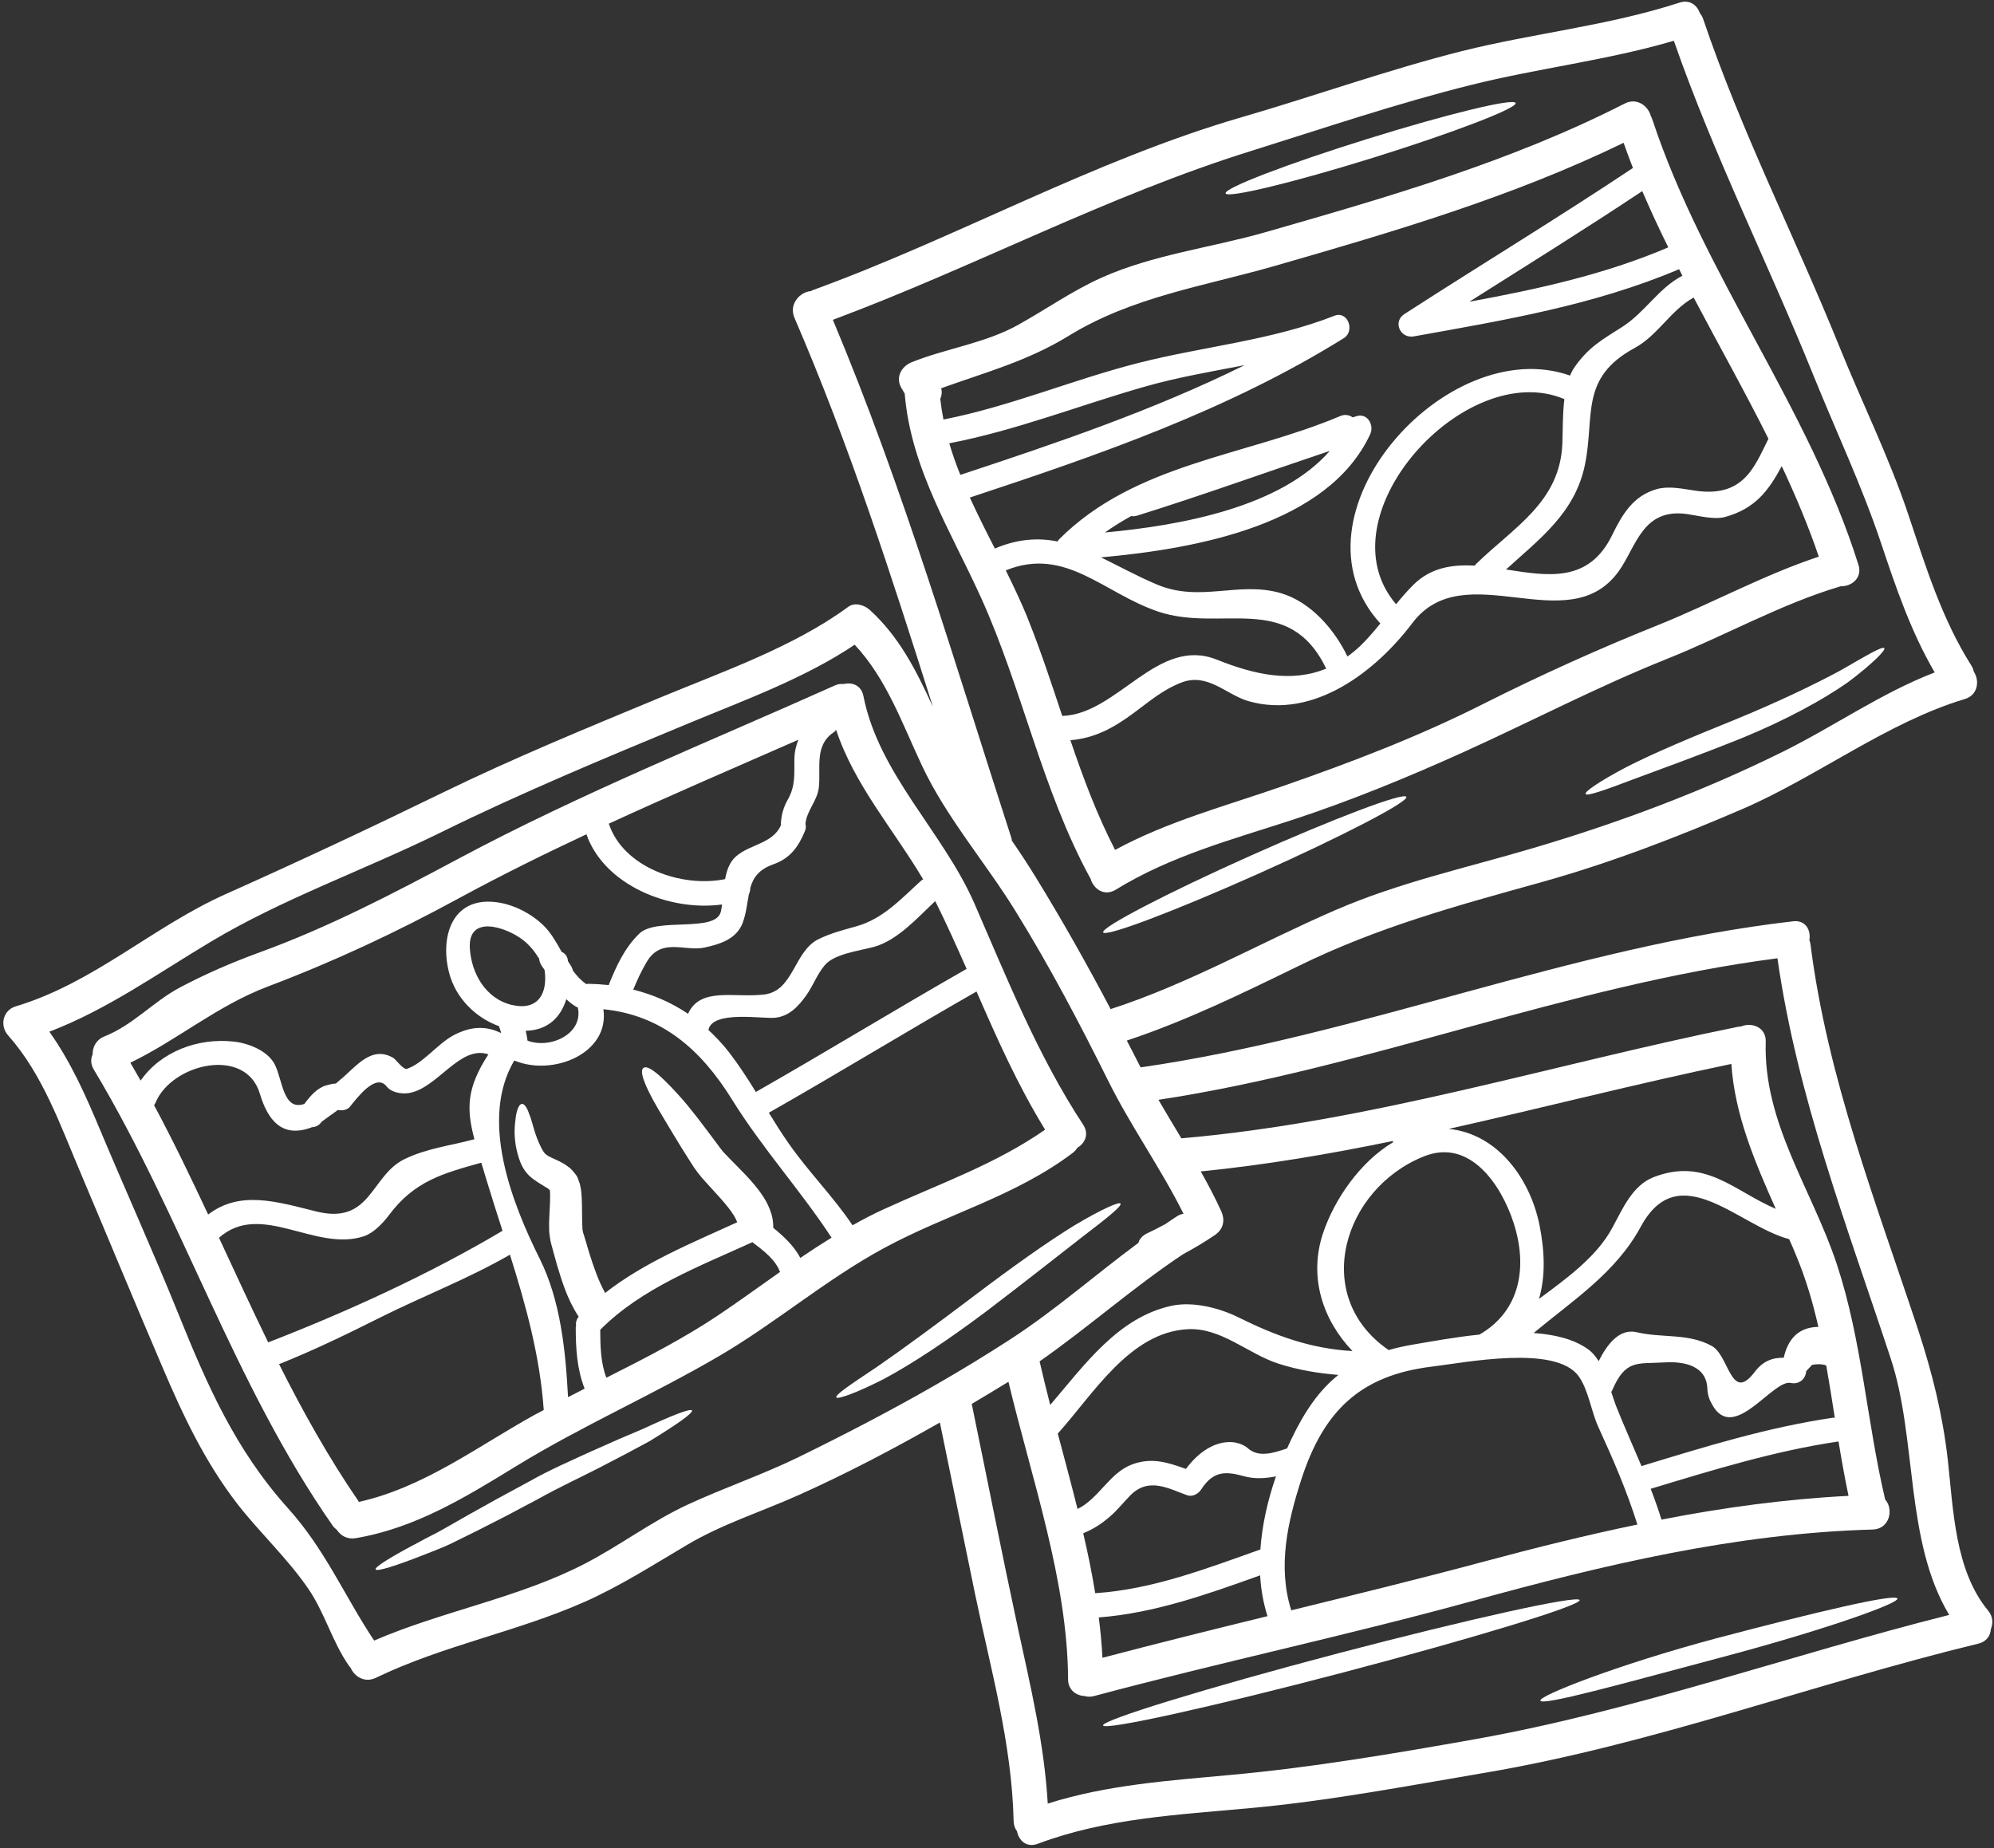 <?xml version="1.0" encoding="UTF-8" standalone="no"?><svg xmlns="http://www.w3.org/2000/svg" xmlns:xlink="http://www.w3.org/1999/xlink" fill="#ffffff" height="111.5" preserveAspectRatio="xMidYMid meet" version="1" viewBox="3.8 7.9 120.3 111.5" width="120.3" zoomAndPan="magnify"><rect x="3.8" y="7.9" width="120.3" height="111.5" fill="#333333" stroke="none"/><g id="change1_1"><path d="M 74.828 81.27 C 74.957 81.191 75.074 81.148 75.203 81.129 C 73.832 78.379 72.031 75.867 70.656 73.102 C 68.941 69.648 67.148 66.242 65.121 62.957 C 63.305 59.992 60.895 57.234 59.422 54.09 C 58.227 51.551 57.289 48.855 55.363 46.797 C 52.379 48.809 48.68 50.156 45.402 51.516 C 40.312 53.629 35.277 55.715 30.332 58.152 C 25.812 60.375 20.832 62.133 16.52 64.715 C 13.297 66.641 10.273 68.809 6.777 70.145 C 8.062 71.953 8.965 73.973 9.828 76.043 C 11.379 79.734 13.031 83.387 14.535 87.102 C 16.301 91.477 17.992 95.352 21.176 98.898 C 23.43 101.402 24.57 104.168 26.371 106.879 C 30.516 105.09 35.102 104.305 39.082 102.242 C 41.188 101.152 43.129 99.68 45.281 98.68 C 47.488 97.66 49.82 96.867 52.008 95.797 C 54.805 94.426 57.586 92.984 60.293 91.426 C 61.809 90.555 63.297 89.648 64.762 88.699 C 67.469 86.941 69.898 84.793 72.48 82.887 C 72.543 82.668 72.699 82.465 72.98 82.324 C 73.367 82.141 73.738 81.953 74.105 81.754 C 74.344 81.594 74.582 81.422 74.828 81.27 Z M 80.27 105.406 C 80.016 104.613 79.875 103.789 79.824 102.945 C 76.66 104.078 73.465 105.223 70.09 105.484 C 70.195 106.293 70.27 107.109 70.312 107.918 C 73.621 107.047 76.941 106.223 80.27 105.406 Z M 80.781 96.973 C 80.148 97.098 79.492 97.141 78.859 96.965 C 77.793 96.676 77.02 96.594 76.266 97.766 C 76.09 98.035 75.75 98.219 75.426 98.113 C 74.336 97.73 73.098 96.973 71.973 98.141 C 71.574 98.547 71.199 99.027 70.762 99.398 C 70.242 99.848 69.766 100.152 69.152 100.406 C 69.434 101.609 69.68 102.816 69.875 104.02 C 73.332 103.797 76.602 102.531 79.84 101.383 C 79.945 99.883 80.289 98.387 80.781 96.973 Z M 81.688 94.77 C 82.512 93.039 83.391 91.773 84.547 90.852 C 83.328 90.754 82.152 90.562 80.938 90.176 C 79.113 89.594 77.469 87.98 75.449 88.094 C 71.961 88.281 69.758 92.012 67.617 94.391 C 68.02 95.895 68.426 97.414 68.809 98.941 C 70.121 98.293 70.734 96.754 72.113 96.246 C 73.301 95.816 74.246 96.129 75.344 96.523 C 75.988 95.672 76.898 94.902 78.004 94.902 C 78.359 94.902 78.812 95.031 79.086 95.277 C 79.754 95.867 80.648 95.551 81.449 95.289 C 81.527 95.113 81.613 94.938 81.688 94.77 Z M 87.844 76.816 C 87.844 76.785 87.84 76.758 87.84 76.738 C 84.004 77.527 80.148 78.188 76.242 78.574 C 76.688 79.363 77.102 80.152 77.477 80.973 C 77.727 81.523 77.609 82.062 77.094 82.414 C 76.461 82.844 75.828 83.219 75.176 83.57 C 72.184 85.555 69.484 87.965 66.52 90.035 C 66.719 90.906 66.938 91.785 67.16 92.664 C 69.234 90.246 71.25 87.383 74.484 86.68 C 75.758 86.406 77.355 86.805 78.488 87.367 C 80.809 88.516 82.871 89.262 85.398 89.414 C 83.609 87.543 82.738 84.961 83.617 82.309 C 84.285 80.305 85.832 78.012 87.844 76.816 Z M 93.059 88.418 C 95.547 86.98 95.977 84.293 95.105 81.641 C 94.375 79.406 92.488 76.547 89.703 77.668 C 84.828 79.621 82.855 86.109 87.578 89.352 C 88.043 89.219 88.543 89.105 89.078 89.016 C 90.168 88.832 91.582 88.57 93.059 88.418 Z M 102.586 99.879 C 101.949 97.852 101.113 95.918 100.227 93.988 C 99.797 93.055 99.629 91.723 99.023 90.906 C 97.617 89.027 92.223 90.105 90.18 90.352 C 85.855 90.879 83.66 93.039 82.328 97.105 C 81.484 99.703 80.867 102.41 81.703 105.055 C 85.586 104.098 89.477 103.148 93.348 102.109 C 96.414 101.285 99.488 100.52 102.586 99.879 Z M 110.934 80.832 C 109.676 78.012 108.461 75.168 108.254 72.09 C 102.543 73.277 96.887 74.738 91.203 76.008 C 94.141 76.301 96.113 78.996 96.68 81.816 C 97.004 83.43 97.039 84.941 96.648 86.266 C 98.355 85.004 100.145 83.711 101.086 81.953 C 101.691 80.84 102.281 79.418 103.57 78.918 C 106.688 77.715 108.43 79.77 110.934 80.832 Z M 113.504 87.953 C 113.172 86.488 112.75 85.055 112.172 83.668 C 112.039 83.332 111.891 82.992 111.742 82.66 C 108.703 81.867 105.098 77.645 102.789 81.91 C 101.289 84.688 98.688 86.355 96.328 88.324 C 97.574 88.41 98.723 88.684 99.566 89.273 C 99.848 89.465 100.066 89.727 100.25 90.02 C 100.734 89.059 101.473 88.023 102.551 88.277 C 104.105 88.641 105.645 88.32 107.074 89.105 C 108.129 89.684 108.227 92.566 109.66 90.676 C 110.152 90.02 110.738 89.801 111.414 89.816 C 111.66 88.719 112.277 87.973 113.504 87.953 Z M 114.391 93.434 C 114.426 93.426 114.461 93.441 114.496 93.441 C 114.332 92.387 114.164 91.328 113.98 90.281 C 113.707 90.184 113.418 90.191 113.121 90.246 C 113.004 90.371 112.891 90.5 112.77 90.625 C 112.734 91.117 112.328 91.441 111.836 91.336 C 110.758 91.109 108.41 94.969 107.113 92.672 C 106.918 92.336 106.82 92.055 106.805 91.652 C 106.742 90.297 105.398 90.02 104.211 90.098 C 102.555 90.195 101.875 89.906 101.062 91.785 C 101.051 91.82 101.023 91.844 101.008 91.871 C 101.102 92.16 101.191 92.441 101.289 92.703 C 101.781 93.941 102.324 95.145 102.832 96.352 C 106.645 95.191 110.438 94.012 114.391 93.434 Z M 115.324 98.148 C 115.094 97.062 114.902 95.965 114.719 94.867 C 110.852 95.438 107.121 96.594 103.387 97.723 C 103.625 98.336 103.844 98.957 104.039 99.582 C 107.762 98.855 111.52 98.344 115.324 98.148 Z M 120.523 48.469 C 119.09 46.016 118.184 43.355 117.281 40.652 C 116.121 37.191 114.566 33.914 113.199 30.531 C 110.457 23.746 107.191 17.273 104.785 10.359 C 100.77 11.539 96.609 12.012 92.559 13.023 C 88.078 14.137 83.688 15.629 79.281 17.008 C 70.594 19.715 62.551 24.027 54.047 27.195 C 58.316 37.355 61.406 47.922 64.797 58.391 C 64.824 58.473 64.84 58.543 64.848 58.621 C 65.34 59.332 65.816 60.059 66.27 60.797 C 67.879 63.414 69.379 66.074 70.805 68.781 C 75.527 67.254 79.781 64.797 84.32 62.828 C 88.203 61.141 92.188 60.281 96.23 59.086 C 101.41 57.559 106.477 55.668 111.32 53.273 C 114.402 51.754 117.309 49.703 120.523 48.469 Z M 121.398 105.332 C 118.715 100.875 119.469 94.707 117.871 89.867 C 115.246 81.895 112.223 74.066 111.035 65.715 C 98.328 67.359 86.348 72.336 73.691 74.254 C 74.141 75.035 74.609 75.801 75.074 76.578 C 86.492 75.59 97.457 72.117 108.641 69.852 C 108.711 69.836 108.773 69.836 108.84 69.828 C 109.473 69.562 110.359 69.863 110.328 70.75 C 110.176 75.66 113.117 79.652 114.609 84.148 C 116.133 88.738 116.422 93.664 117.535 98.371 C 118.062 98.949 117.809 100.152 116.781 100.18 C 108.535 100.41 100.551 102.312 92.637 104.492 C 85.059 106.574 77.383 108.199 69.805 110.227 C 69.602 110.281 69.41 110.277 69.242 110.227 C 68.738 110.207 68.238 109.867 68.238 109.215 C 68.211 103.27 66.027 97.078 64.641 91.266 C 63.91 91.715 63.172 92.16 62.426 92.602 C 63.355 97.105 64.242 101.621 65.211 106.125 C 65.98 109.664 66.801 113.105 67.012 116.715 C 70.602 115.574 74.352 115.328 78.102 114.98 C 83.02 114.531 87.957 113.688 92.828 112.824 C 102.535 111.086 111.852 107.734 121.398 105.332 Z M 123.738 105.062 C 124.043 105.43 124.055 105.836 123.91 106.188 C 123.887 106.574 123.656 106.941 123.164 107.062 C 113.199 109.48 103.508 113.145 93.391 114.855 C 88.691 115.652 83.953 116.559 79.211 116.988 C 74.879 117.391 70.516 117.594 66.406 119.141 C 65.727 119.395 65.262 118.938 65.156 118.379 C 65.035 118.227 64.961 118.023 64.953 117.77 C 64.848 113.09 63.566 108.594 62.621 104.043 C 61.906 100.602 61.215 97.16 60.504 93.723 C 57.719 95.312 54.871 96.809 51.949 98.117 C 49.727 99.109 47.379 99.848 45.273 101.094 C 43.219 102.305 41.234 103.586 39.047 104.555 C 34.953 106.363 30.52 107.172 26.469 109.129 C 25.801 109.453 25.172 109.043 24.949 108.512 C 24.914 108.477 24.879 108.438 24.852 108.398 C 23.832 106.934 23.387 105.176 22.387 103.734 C 21.121 101.895 19.516 100.418 18.152 98.676 C 16.168 96.113 14.859 93.336 13.594 90.367 C 11.918 86.453 10.293 82.516 8.633 78.594 C 7.422 75.746 6.375 72.719 4.293 70.371 C 3.766 69.781 3.969 68.844 4.758 68.613 C 9.484 67.191 13.012 63.809 17.441 61.832 C 21.824 59.875 26.145 57.848 30.457 55.746 C 34.797 53.629 39.211 51.82 43.668 49.969 C 47.391 48.426 51.699 46.922 54.969 44.516 C 55.355 44.227 55.918 44.391 56.25 44.676 C 58.07 46.324 59.09 48.387 60.082 50.539 C 57.578 42.617 55.031 34.715 51.73 27.074 C 51.375 26.258 52.062 25.508 52.719 25.465 C 52.754 25.441 52.789 25.43 52.832 25.406 C 61.566 22.227 69.766 17.57 78.719 14.969 C 83.16 13.68 87.508 12.117 91.996 10.984 C 96.359 9.895 100.84 9.453 105.125 8.059 C 105.742 7.855 106.188 8.215 106.348 8.68 C 106.426 8.777 106.496 8.891 106.547 9.027 C 108.84 15.816 112.066 22.129 114.75 28.758 C 116.129 32.184 117.781 35.496 118.949 39 C 119.996 42.125 120.961 45.254 122.734 48.055 C 122.816 48.18 122.859 48.309 122.883 48.426 C 123.238 48.961 123.141 49.836 122.34 50.074 C 117.668 51.473 113.441 54.754 108.938 56.703 C 104.984 58.41 100.945 59.965 96.793 61.125 C 91.707 62.539 86.938 63.828 82.16 66.172 C 78.754 67.832 75.379 69.484 71.781 70.68 C 72.016 71.133 72.254 71.582 72.48 72.039 C 72.523 72.129 72.57 72.215 72.621 72.297 C 85.969 70.371 98.547 65.031 111.977 63.484 C 112.734 63.391 113.066 64.023 112.961 64.621 C 112.996 64.707 113.02 64.793 113.031 64.891 C 114.051 72.938 116.992 80.473 119.52 88.121 C 120.375 90.73 121.004 93.25 121.312 95.973 C 121.645 98.957 121.734 102.637 123.738 105.062" fill="inherit"/><path d="M 118.273 104.344 C 118.371 104.648 113.609 106.316 107.629 107.898 C 101.684 109.48 96.828 110.84 96.73 110.5 C 96.648 110.211 101.305 108.363 107.32 106.75 C 113.305 105.168 118.176 104.02 118.273 104.344" fill="inherit"/><path d="M 117.484 47.008 C 117.578 47.117 116.781 47.941 115.297 49.055 C 113.785 50.121 111.527 51.348 108.938 52.41 C 106.348 53.457 103.992 54.301 102.305 54.93 C 100.605 55.574 99.531 55.957 99.461 55.801 C 99.391 55.66 100.324 55.02 101.945 54.168 C 103.59 53.324 105.926 52.348 108.488 51.312 C 111.039 50.266 113.27 49.195 114.848 48.344 C 116.402 47.449 117.371 46.867 117.484 47.008" fill="inherit"/><path d="M 78.891 29.93 C 76.871 30.32 74.836 30.664 72.844 31.234 C 68.906 32.359 65.098 33.871 61.07 34.645 C 61.258 35.285 61.484 35.926 61.738 36.551 C 67.57 34.625 73.395 32.648 78.891 29.93 Z M 70.461 40.027 C 75.074 39.598 81.062 38.5 84.031 35.102 C 80.148 36.406 76.293 37.797 72.387 39.016 C 72.262 39.051 72.148 39.055 72.043 39.035 C 71.504 39.34 70.969 39.66 70.461 40.027 Z M 77.227 47.703 C 79.465 48.602 81.723 49.102 83.812 48.238 C 81.543 43.551 77.488 46.07 73.695 44.805 C 70.383 43.699 68.098 40.844 64.48 42.312 C 64.98 43.328 65.465 44.34 65.867 45.367 C 66.613 47.238 67.246 49.168 67.887 51.094 C 71.234 50.988 73.641 46.254 77.227 47.703 Z M 98.059 34.652 C 98.09 33.895 98.066 32.906 98.18 31.98 C 92.215 29.453 83.484 39.051 88.027 44.355 C 88.367 43.938 88.711 43.539 89.09 43.164 C 90.141 42.137 91.426 41.949 92.77 42.027 C 92.797 41.988 92.828 41.949 92.867 41.914 C 95.113 39.719 97.926 38.199 98.059 34.652 Z M 104.449 22.824 C 103.895 21.707 103.371 20.574 102.879 19.43 C 99.445 21.715 95.941 23.895 92.445 26.105 C 96.539 25.352 100.586 24.473 104.449 22.824 Z M 105.301 24.535 C 105.234 24.402 105.164 24.273 105.102 24.141 C 99.973 26.316 94.57 27.215 89.098 28.195 C 88.289 28.344 87.801 27.312 88.535 26.844 C 93.113 23.887 97.777 21.059 102.316 18.035 C 102.121 17.527 101.93 17.02 101.754 16.516 C 95.035 19.777 87.871 21.883 80.703 23.945 C 76.391 25.184 72.113 25.797 68.246 28.18 C 65.781 29.691 63.215 30.375 60.582 31.324 C 60.645 31.555 60.617 31.773 60.527 31.965 C 60.574 32.387 60.641 32.801 60.719 33.211 C 64.742 32.422 68.492 30.816 72.453 29.805 C 76.406 28.797 80.492 28.449 84.312 26.949 C 85.113 26.633 85.566 27.871 84.875 28.301 C 77.875 32.66 70.102 35.344 62.312 37.918 C 62.785 38.953 63.297 39.973 63.82 40.992 C 65.234 40.402 66.449 40.336 67.605 40.57 C 67.633 40.512 67.668 40.465 67.719 40.414 C 72.316 35.836 78.938 35.426 84.664 33 C 84.945 32.879 85.207 32.941 85.41 33.082 C 85.488 33.062 85.559 33.039 85.629 33.012 C 86.305 32.793 86.719 33.555 86.465 34.098 C 83.934 39.543 76.059 41.004 70.223 41.527 C 71.254 42.027 72.332 42.625 73.551 43.145 C 76.188 44.285 78.504 42.941 81.07 43.684 C 82.887 44.219 84.312 45.883 85.094 47.508 C 85.348 47.324 85.594 47.125 85.84 46.895 C 86.289 46.465 86.691 45.992 87.078 45.516 C 81.176 39.051 91.055 27.922 98.523 30.559 C 98.609 30.359 98.699 30.176 98.82 30.016 C 99.652 28.836 100.473 28.383 101.668 27.625 C 103.055 26.738 103.852 25.289 105.301 24.535 Z M 105.977 37.488 C 108.98 37.973 109.633 36.094 110.492 34.371 C 109.059 31.5 107.48 28.695 105.98 25.852 C 104.59 26.617 103.836 28.125 102.414 28.898 C 99.074 30.711 100.031 33.008 99.418 35.953 C 98.82 38.84 96.703 40.402 94.66 42.258 C 97.172 42.645 99.656 43.094 101.07 40.168 C 101.684 38.914 102.344 37.797 103.781 37.402 C 104.461 37.215 105.301 37.383 105.977 37.488 Z M 113.531 41.484 C 112.891 39.613 112.133 37.805 111.293 36.023 C 110.512 37.48 109.703 38.594 107.859 39.094 C 107.191 39.27 106.25 39.008 105.582 38.914 C 102.879 38.535 102.52 40.898 101.445 42.383 C 98.398 46.586 92.156 41.316 89.008 45.492 C 86.789 48.426 83.047 51.312 79.141 50.207 C 77.77 49.82 76.66 48.449 75.047 49.09 C 73.93 49.531 73.141 50.223 72.184 50.926 C 70.953 51.84 69.82 52.438 68.379 52.559 C 69.145 54.824 69.98 57.059 71.074 59.176 C 74.273 57.441 77.742 56.531 81.191 55.328 C 85.297 53.902 89.387 52.34 93.277 50.375 C 96.738 48.633 100.215 47.062 103.809 45.621 C 107.051 44.32 110.211 42.582 113.531 41.484 Z M 115.922 41.977 C 116.176 42.777 115.492 43.297 114.84 43.27 C 114.84 43.27 114.84 43.277 114.832 43.277 C 111.266 44.332 107.84 46.27 104.371 47.652 C 100.164 49.336 96.219 51.41 92.102 53.273 C 88.723 54.801 85.277 56.215 81.754 57.371 C 78.102 58.559 74.414 59.543 71.113 61.578 C 70.418 62.008 69.758 61.52 69.594 60.906 C 69.582 60.887 69.566 60.867 69.555 60.844 C 66.66 55.527 65.48 49.469 62.988 43.961 C 61.172 39.957 58.77 36.18 58.387 31.703 C 58.387 31.691 58.387 31.676 58.387 31.66 C 58.316 31.543 58.246 31.422 58.176 31.297 C 57.812 30.656 58.184 30.004 58.809 29.75 C 60.895 28.918 63.25 28.602 65.219 27.504 C 66.914 26.562 68.492 25.441 70.27 24.648 C 73.359 23.262 76.898 22.84 80.141 21.91 C 87.543 19.785 94.945 17.656 101.824 14.145 C 102.555 13.77 103.238 14.293 103.395 14.898 C 103.43 14.969 103.465 15.035 103.492 15.121 C 106.609 24.551 112.941 32.484 115.922 41.977" fill="inherit"/><path d="M 99.102 104.438 C 99.188 104.754 92.82 106.703 84.875 108.793 C 76.934 110.883 70.434 112.316 70.348 112 C 70.266 111.684 76.633 109.727 84.574 107.637 C 92.516 105.555 99.016 104.121 99.102 104.438" fill="inherit"/><path d="M 95.238 14.117 C 95.34 14.426 91.496 15.902 86.664 17.41 C 81.836 18.914 77.832 19.879 77.742 19.566 C 77.645 19.254 81.477 17.781 86.312 16.277 C 91.145 14.77 95.141 13.801 95.238 14.117" fill="inherit"/><path d="M 88.648 55.977 C 88.781 56.273 84.793 58.348 79.738 60.605 C 74.688 62.863 70.488 64.453 70.355 64.152 C 70.223 63.855 74.203 61.781 79.254 59.523 C 84.305 57.266 88.512 55.676 88.648 55.977" fill="inherit"/><path d="M 71.402 80.516 C 71.496 80.664 70.582 81.391 69.094 82.527 C 67.617 83.676 65.594 85.277 63.305 87.016 C 61.004 88.746 58.816 90.195 57.121 91.098 C 55.434 91.961 54.328 92.336 54.258 92.211 C 54.168 92.055 55.152 91.406 56.707 90.367 C 58.234 89.316 60.309 87.789 62.59 86.066 C 64.875 84.336 67 82.824 68.617 81.832 C 70.25 80.859 71.328 80.383 71.402 80.516" fill="inherit"/><path d="M 33.266 71.512 C 31.539 70.918 30.16 73.621 28.426 73.852 C 27.996 73.91 27.41 73.812 27.117 73.438 C 26.469 72.629 25.344 74.137 24.906 74.676 C 24.738 74.883 24.43 74.914 24.188 74.867 C 23.859 75.098 23.535 75.34 23.203 75.578 C 23.051 75.809 22.832 75.902 22.605 75.906 C 22.598 75.906 22.594 75.914 22.586 75.922 C 20.812 76.582 19.953 75.477 19.477 73.883 C 18.625 71.02 14.184 72.059 13.191 74.41 C 13.164 74.473 13.137 74.527 13.094 74.578 C 14.254 76.738 15.316 78.953 16.359 81.176 C 18.273 79.707 20.473 80.391 22.871 80.988 C 26.203 81.824 26.152 78.82 28.215 77.828 C 29.562 77.176 30.984 77.02 32.422 76.633 C 31.926 74.762 31.957 73.531 33.266 71.512 Z M 34.117 82.156 C 33.793 81.148 33.469 80.137 33.16 79.117 C 33.047 78.734 32.934 78.383 32.836 78.047 C 30.52 78.695 28.789 79.156 27.25 81.234 C 26.898 81.699 26.344 82.281 25.773 82.48 C 22.832 83.469 19.547 80.332 17.012 82.578 C 17.992 84.688 18.961 86.797 19.98 88.887 C 24.711 87.059 29.781 84.738 34.117 82.156 Z M 36.035 93.27 C 36.227 93.164 36.418 93.066 36.605 92.969 C 36.375 89.703 35.523 86.645 34.566 83.598 C 32.031 85.062 29.254 86.121 26.637 87.438 C 24.66 88.43 22.684 89.383 20.637 90.203 C 22.07 93.059 23.633 95.859 25.457 98.512 C 29.375 97.633 32.562 95.199 36.035 93.27 Z M 34.699 68.535 C 36.289 68.895 36.852 67.805 36.656 66.426 C 36.613 66.359 36.57 66.289 36.523 66.234 C 36.41 66.078 36.34 65.902 36.324 65.734 C 36.059 65.312 35.754 64.918 35.34 64.602 C 34.375 63.855 32.039 63.039 32.145 65.094 C 32.23 66.621 33.102 68.168 34.699 68.535 Z M 35.629 70.688 C 37.035 71.207 39.012 70.25 38.66 68.684 C 38.625 68.668 38.59 68.656 38.547 68.633 C 38.332 68.5 38.141 68.352 37.965 68.184 C 37.641 69.246 36.875 70.062 35.516 70.09 C 35.559 70.285 35.602 70.484 35.629 70.688 Z M 47.293 62.887 C 47.32 62.75 47.344 62.617 47.363 62.469 C 44.191 62.906 40.25 61.301 39.18 58.234 C 36.578 59.453 34.004 60.727 31.492 62.09 C 27.719 64.145 23.969 65.902 19.953 67.422 C 16.887 68.586 14.508 70.645 11.664 72.016 C 11.871 72.375 12.082 72.734 12.285 73.094 C 13.504 71.344 15.727 70.512 17.871 70.738 C 18.758 70.828 19.934 71.273 20.375 72.117 C 20.848 73.023 20.867 74.953 22.164 74.5 C 22.508 74.031 22.945 73.531 23.484 73.383 C 24.387 73.129 23.809 73.469 24.328 73.043 C 25.25 72.297 26.188 70.941 27.523 71.723 C 27.707 71.836 28.137 72.469 28.359 72.383 C 28.883 72.195 29.281 71.848 29.699 71.496 C 30.168 71.094 30.684 70.598 31.246 70.316 C 32.238 69.824 33.102 69.773 34.039 70.23 C 33.996 70.082 33.953 69.941 33.898 69.809 C 32.477 69.293 31.289 68.098 30.902 66.613 C 30.332 64.461 31.047 62.027 33.68 62.324 C 34.742 62.441 35.832 62.996 36.598 63.742 C 37.051 64.188 37.367 64.758 37.684 65.328 C 37.859 65.402 38.008 65.551 38.055 65.805 C 38.055 65.832 38.062 65.867 38.07 65.898 C 38.133 66.004 38.203 66.105 38.273 66.215 C 38.316 66.297 38.344 66.375 38.363 66.453 C 38.59 66.77 38.855 67.059 39.18 67.277 C 39.215 67.27 39.238 67.254 39.273 67.254 C 39.703 67.262 40.117 67.289 40.523 67.332 C 40.977 66.199 41.469 65.102 42.367 64.23 C 43.41 63.211 47.004 64.207 47.293 62.887 Z M 50.859 84.641 C 50.594 83.906 49.848 83.336 49.191 82.844 C 46.004 84.301 42.516 85.609 40.012 88.129 C 40.02 89.105 40.031 90.098 40.383 91.02 C 42.684 89.859 44.992 88.684 47.125 87.258 C 48.383 86.41 49.613 85.52 50.859 84.641 Z M 51.727 53.691 C 51.73 53.281 51.824 52.895 51.965 52.531 C 48.152 54.203 44.316 55.852 40.531 57.594 C 41.398 60.234 44.922 61.477 47.547 60.938 C 47.645 60.402 47.82 59.902 48.207 59.566 C 49.051 58.828 50.418 58.805 50.91 57.695 C 50.91 57.688 50.91 57.688 50.91 57.68 C 50.922 57.117 51.051 56.633 51.332 56.137 C 51.801 55.301 51.711 54.613 51.727 53.691 Z M 52.086 83.793 C 52.703 83.371 53.328 82.965 53.969 82.57 C 52.09 79.707 49.785 77.176 47.961 74.234 C 46.07 71.188 43.699 69.141 40.203 68.789 C 40.59 71.453 37.16 72.859 34.828 71.883 C 32.73 75.422 34.645 80.41 36.375 83.871 C 37.613 86.363 37.922 89.367 38.07 92.195 C 38.402 92.02 38.73 91.852 39.07 91.68 C 38.609 90.492 38.535 89.27 38.535 87.988 C 38.535 87.953 38.555 87.926 38.555 87.891 C 38.527 87.707 38.57 87.516 38.711 87.34 C 37.973 86.199 37.684 85.117 37.387 84.16 C 37.309 83.879 37.23 83.605 37.16 83.336 C 37.129 83.211 37.094 83.078 37.055 82.949 L 37.008 82.754 C 36.992 82.676 36.98 82.555 36.965 82.465 C 36.93 82.246 36.93 82.105 36.93 81.965 C 36.922 81.809 36.93 81.676 36.93 81.551 C 36.945 81.305 36.957 81.066 36.965 80.824 C 36.973 80.613 36.992 80.383 36.984 80.207 C 37 80.023 36.98 79.82 36.984 79.785 C 36.984 79.758 36.98 79.734 36.965 79.707 C 36.945 79.691 36.91 79.656 36.883 79.621 L 36.703 79.512 C 36.438 79.34 36.043 79.137 35.707 78.812 C 35.359 78.469 35.191 78.047 35.094 77.738 C 34.715 76.52 34.867 75.719 34.926 75.227 C 35.016 74.727 35.145 74.516 35.289 74.5 C 35.43 74.492 35.586 74.691 35.746 75.16 C 35.93 75.605 36.043 76.363 36.48 77.195 C 36.691 77.602 36.781 77.609 37.543 77.961 C 37.641 78.02 37.738 78.066 37.844 78.125 C 37.965 78.207 38.078 78.285 38.211 78.391 C 38.336 78.512 38.457 78.652 38.562 78.801 C 38.676 78.953 38.703 79.145 38.781 79.32 C 38.871 79.68 38.879 79.902 38.895 80.156 C 38.914 80.41 38.906 80.629 38.914 80.875 C 38.914 81.102 38.922 81.324 38.922 81.566 C 38.922 81.684 38.922 81.797 38.934 81.887 C 38.934 81.992 38.941 82.113 38.957 82.141 C 38.965 82.176 38.965 82.191 38.969 82.234 L 39.027 82.414 C 39.062 82.543 39.098 82.66 39.141 82.789 C 39.211 83.043 39.293 83.301 39.371 83.562 C 39.617 84.336 39.906 85.188 40.309 85.906 C 42.672 84.055 45.555 82.887 48.277 81.641 C 48.234 81.531 48.18 81.402 48.09 81.254 C 47.879 80.91 47.582 80.551 47.277 80.207 C 46.957 79.848 46.645 79.512 46.352 79.188 C 46.195 79.02 46.039 78.836 45.895 78.645 C 45.816 78.539 45.746 78.441 45.676 78.344 L 45.512 78.09 C 44.648 76.754 44.016 75.641 43.543 74.867 C 42.605 73.27 42.391 72.516 42.613 72.336 C 42.84 72.145 43.473 72.559 44.77 74 C 45.434 74.727 46.152 75.691 47.098 76.957 L 47.273 77.195 L 47.434 77.395 C 47.547 77.52 47.68 77.66 47.828 77.809 C 48.117 78.109 48.453 78.434 48.805 78.805 C 49.156 79.188 49.535 79.602 49.891 80.164 C 50.066 80.438 50.227 80.77 50.348 81.164 C 50.418 81.41 50.453 81.691 50.453 81.98 C 51.094 82.5 51.699 83.07 52.086 83.793 Z M 59.387 61.02 C 59.422 60.992 59.457 60.973 59.492 60.949 C 57.707 57.945 55.34 55.246 54.242 51.93 C 54.203 51.996 54.145 52.051 54.07 52.102 C 52.93 52.883 53.324 54.23 53.203 55.395 C 53.125 56.203 52.457 56.812 52.395 57.609 C 52.43 57.734 52.43 57.883 52.359 58.051 C 51.965 58.996 51.473 59.684 50.465 60.043 C 49.566 60.359 49.234 60.867 49.066 61.473 C 49.066 61.605 49.039 61.73 48.98 61.852 C 48.875 62.387 48.828 62.984 48.602 63.59 C 48.223 64.574 47.203 64.875 46.273 65.074 C 45.113 65.312 43.691 64.453 42.82 65.93 C 42.496 66.473 42.242 67.035 42.004 67.605 C 43.191 67.902 44.305 68.387 45.309 69.062 C 46.055 67.43 48.074 68.113 49.891 67.902 C 51.699 67.699 51.691 65.262 53.211 64.547 C 53.961 64.188 54.637 64.02 55.441 63.793 C 57.078 63.344 58.164 62.125 59.387 61.02 Z M 62.117 66.355 C 61.531 65.031 60.941 63.707 60.289 62.398 C 60.266 62.359 60.246 62.316 60.223 62.266 C 59.156 63.266 57.953 64.629 56.539 65.023 C 55.664 65.262 54.141 65.441 53.562 66.129 C 53.07 66.719 52.871 67.352 52.438 67.957 C 51.973 68.605 51.43 69.203 50.586 69.301 C 49.805 69.387 46.781 68.836 46.539 70.039 C 46.969 70.441 47.383 70.871 47.766 71.363 C 48.363 72.137 48.891 72.953 49.402 73.781 C 53.668 71.348 57.852 68.789 62.117 66.355 Z M 66.852 76.055 C 65.207 73.383 63.953 70.562 62.715 67.719 C 58.516 70.117 54.387 72.645 50.184 75.035 C 50.566 75.656 50.945 76.262 51.359 76.852 C 52.562 78.59 54.062 80.074 55.234 81.824 C 55.875 81.465 56.523 81.121 57.199 80.82 C 60.492 79.312 63.875 78.133 66.852 76.055 Z M 69.152 75.762 C 69.523 76.332 69.25 76.879 68.801 77.145 C 68.73 77.258 68.633 77.371 68.504 77.469 C 65.031 80.086 60.941 81.141 57.164 83.184 C 53.645 85.082 50.629 87.699 47.188 89.711 C 43.172 92.062 38.887 93.934 34.91 96.375 C 31.863 98.246 28.832 100.102 25.25 100.703 C 24.746 100.785 24.352 100.547 24.125 100.203 C 24.039 100.137 23.957 100.062 23.879 99.957 C 17.906 91.406 14.805 81.332 9.457 72.426 C 9.266 72.102 9.266 71.785 9.387 71.52 C 9.379 71.09 9.59 70.637 10.09 70.434 C 11.855 69.73 13.039 68.332 14.676 67.465 C 16.211 66.656 17.766 65.98 19.398 65.383 C 23.656 63.836 27.539 61.801 31.527 59.672 C 38.828 55.773 46.609 52.641 54.16 49.258 C 54.348 49.172 54.531 49.152 54.707 49.168 C 55.207 49.047 55.758 49.238 55.891 49.891 C 56.812 54.59 60.688 58.082 62.582 62.398 C 64.57 66.961 66.406 71.582 69.152 75.762" fill="inherit"/><path d="M 45.547 92.996 C 45.633 93.137 44.648 93.836 42.98 94.855 C 42.129 95.32 41.102 95.859 39.969 96.445 C 38.844 97.027 37.586 97.598 36.289 98.324 C 35.645 98.668 35.008 99.004 34.398 99.328 C 33.77 99.645 33.164 99.957 32.59 100.25 C 32.012 100.531 31.465 100.805 30.949 101.059 C 30.43 101.305 29.93 101.48 29.484 101.664 C 27.68 102.375 26.531 102.734 26.461 102.586 C 26.398 102.438 27.426 101.805 29.137 100.906 C 29.555 100.672 30.043 100.445 30.535 100.164 C 31.02 99.883 31.547 99.59 32.098 99.273 C 32.645 98.965 33.23 98.648 33.828 98.309 C 34.441 97.977 35.078 97.633 35.727 97.281 C 37.008 96.555 38.324 95.992 39.496 95.453 C 40.664 94.926 41.707 94.473 42.605 94.102 C 44.34 93.293 45.465 92.855 45.547 92.996" fill="inherit"/></g></svg>